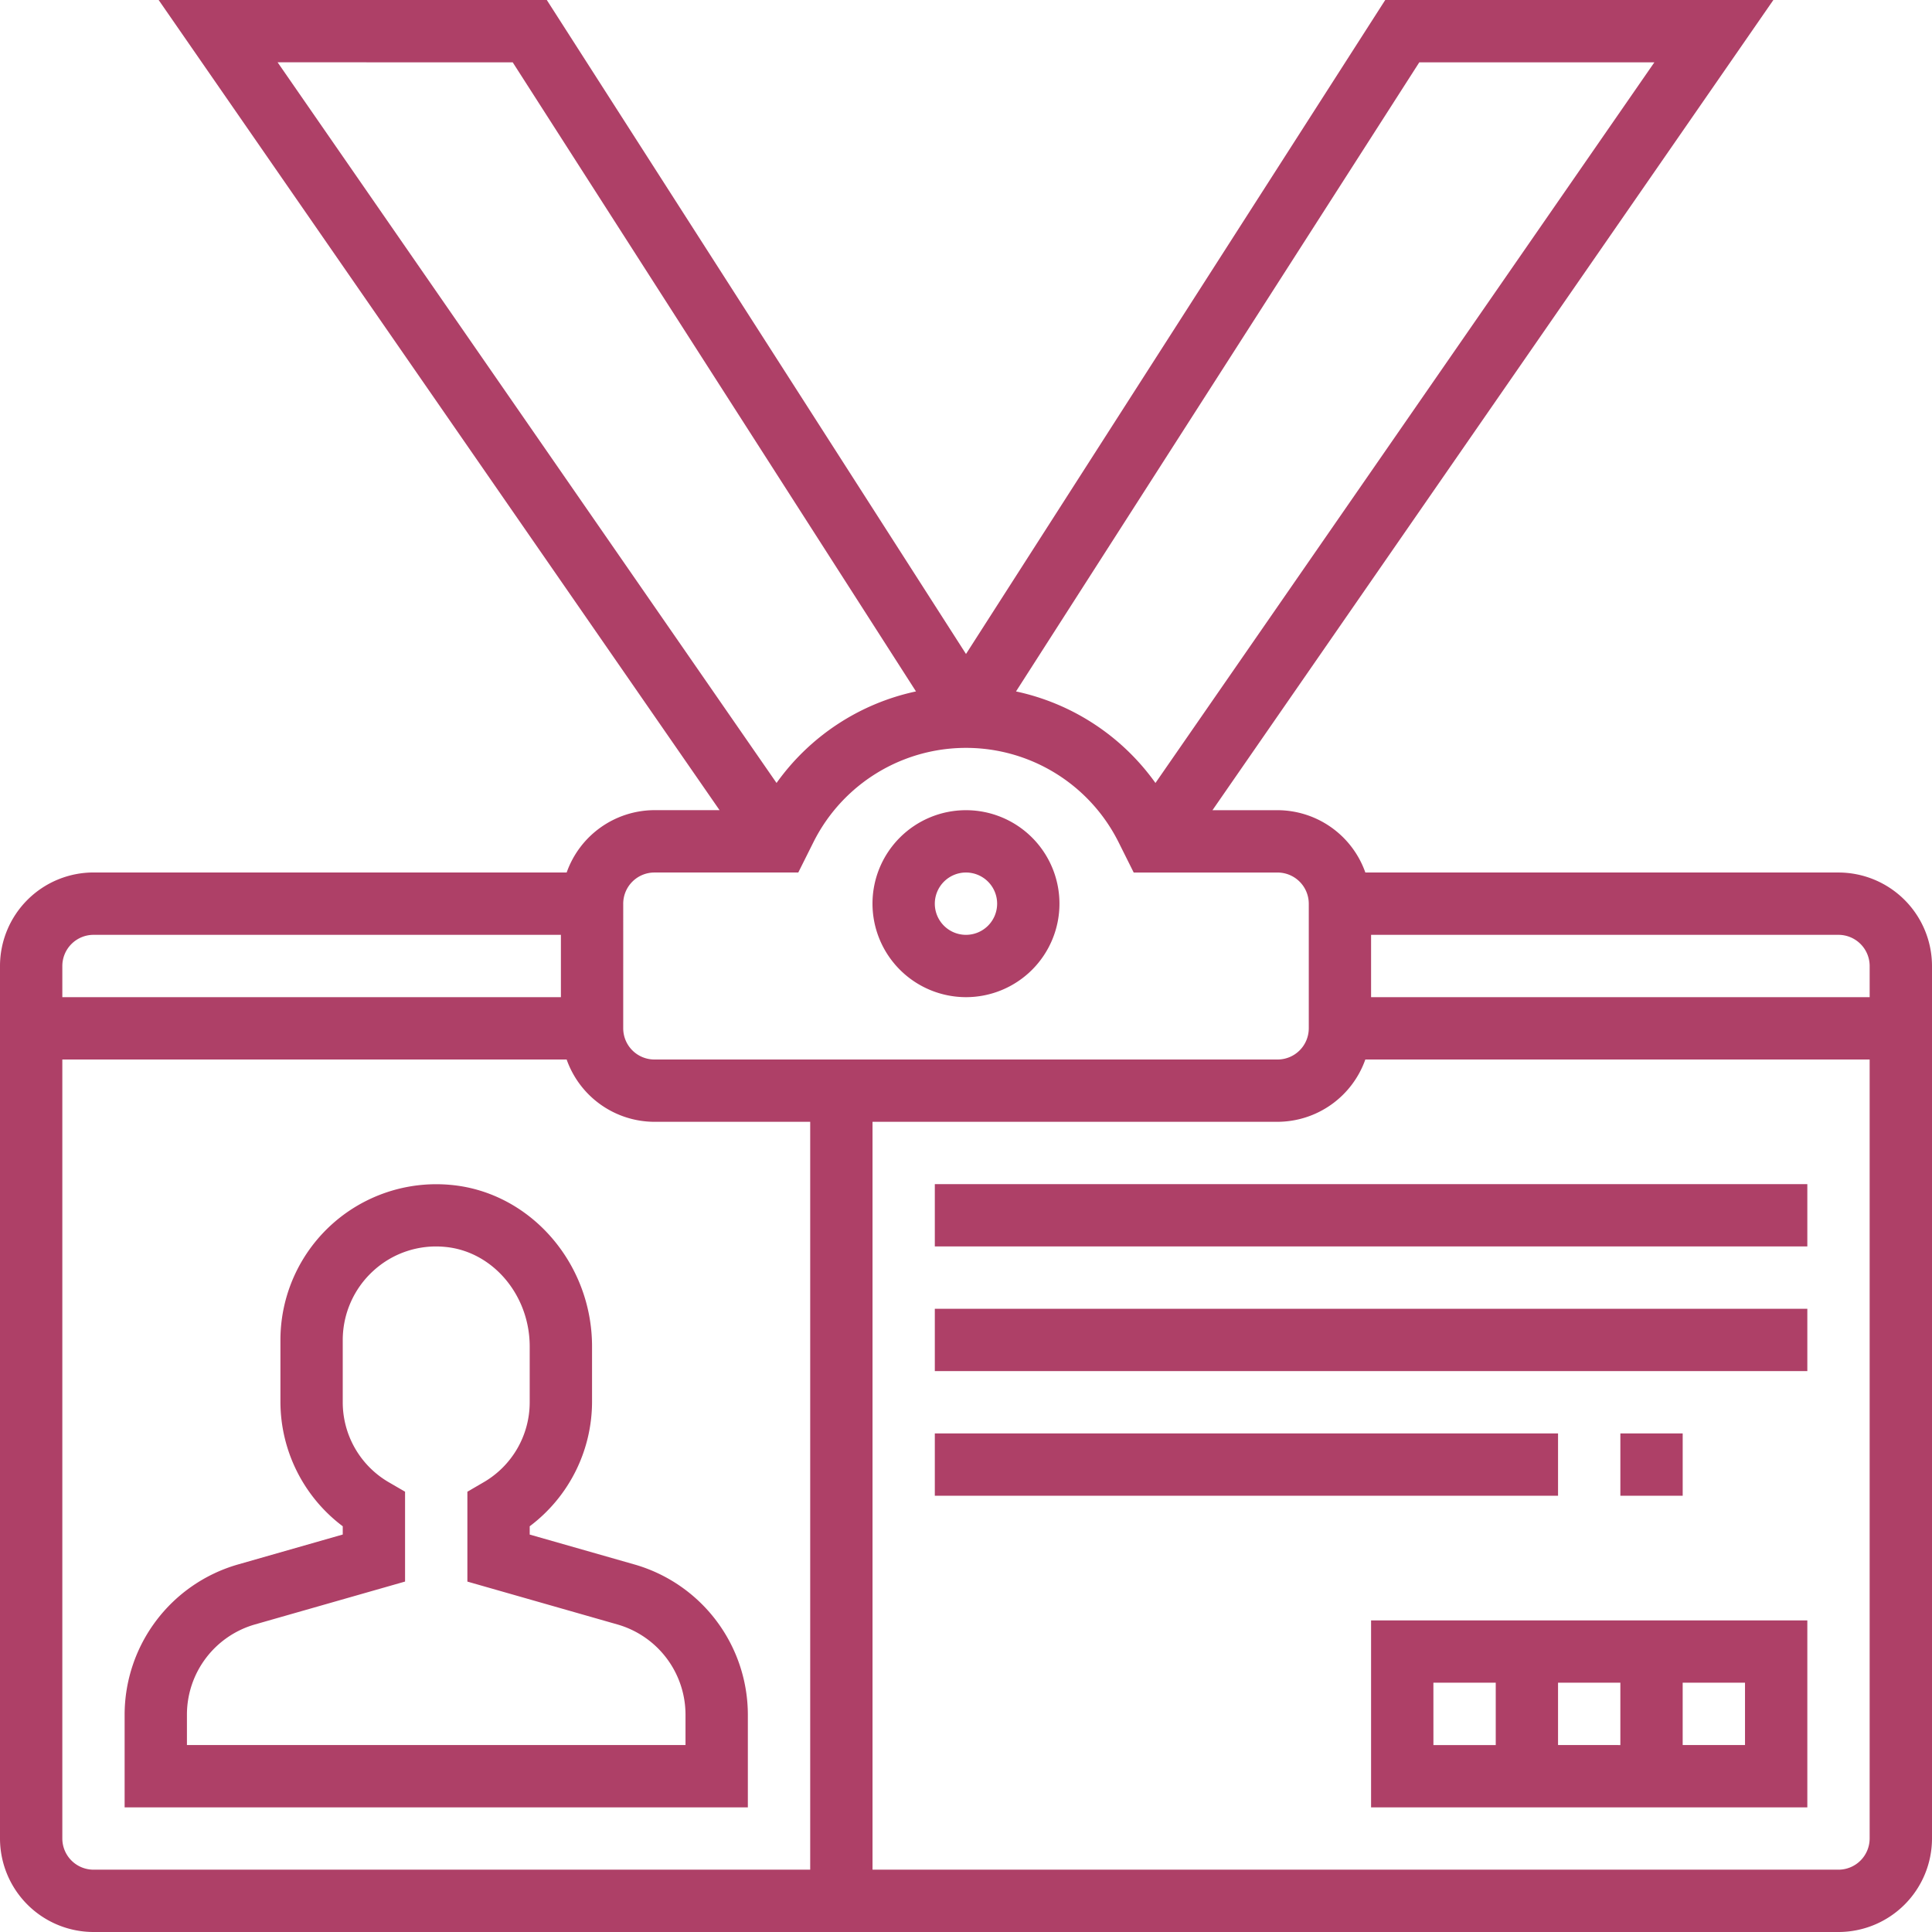 <?xml version="1.0" encoding="UTF-8"?> <svg xmlns="http://www.w3.org/2000/svg" width="237.877" height="237.877" viewBox="0 0 237.877 237.877"><g id="Group_2956" data-name="Group 2956" transform="translate(-7170.584 -7541.5)"><path id="Path_3037" data-name="Path 3037" d="M176.57,388.1l-12.945-3.695v-1.021A19.2,19.2,0,0,0,171.3,368.12v-6.875c0-10.313-7.677-19.053-17.479-19.9a19.187,19.187,0,0,0-20.888,19.1v7.673a19.2,19.2,0,0,0,7.673,15.266V384.4l-12.945,3.7a19.273,19.273,0,0,0-13.912,18.447v11.445h76.735V406.548A19.272,19.272,0,0,0,176.571,388.1Zm6.238,22.219H121.421v-3.772a11.558,11.558,0,0,1,8.348-11.068l18.509-5.288V379.128l-1.906-1.108a11.39,11.39,0,0,1-5.767-9.9v-7.673a11.539,11.539,0,0,1,3.737-8.487,11.415,11.415,0,0,1,8.817-2.977c5.865.51,10.465,5.894,10.465,12.262v6.875a11.386,11.386,0,0,1-5.767,9.9l-1.906,1.11v11.065l18.509,5.288a11.566,11.566,0,0,1,8.348,11.068Z" transform="translate(7072.179 7346.038)" fill="#ae4067"></path><path id="Path_3038" data-name="Path 3038" d="M335.26,259.27a11.51,11.51,0,1,0-11.51-11.51A11.524,11.524,0,0,0,335.26,259.27Zm0-15.347a3.837,3.837,0,1,1-3.837,3.837A3.844,3.844,0,0,1,335.26,243.923Z" transform="translate(6954.259 7405.005)" fill="#ae4067"></path><path id="Path_3039" data-name="Path 3039" d="M305.119,116.178H246.862a11.493,11.493,0,0,0-10.8-7.673h-8.023L297.1,8.75h-47.79L197.692,89.273,146.078,8.75H98.288L167.349,108.5h-8.023a11.5,11.5,0,0,0-10.8,7.673H90.264a11.524,11.524,0,0,0-11.51,11.51V235.117a11.524,11.524,0,0,0,11.51,11.51H305.121a11.524,11.524,0,0,0,11.51-11.51V127.688a11.524,11.524,0,0,0-11.51-11.51Zm3.837,11.51v3.837H247.568v-7.673h57.551A3.844,3.844,0,0,1,308.956,127.688ZM253.505,16.423H282.45l-61.431,88.731A28.366,28.366,0,0,0,203.85,93.883Zm-111.625,0,49.654,77.458a28.375,28.375,0,0,0-17.169,11.272L112.934,16.422Zm13.608,103.592a3.844,3.844,0,0,1,3.837-3.837h17.717l1.869-3.741a21,21,0,0,1,37.562,0l1.869,3.744H236.06a3.844,3.844,0,0,1,3.837,3.837v15.347a3.844,3.844,0,0,1-3.837,3.837H159.325a3.844,3.844,0,0,1-3.837-3.837Zm-65.224,3.837h57.551v7.673H86.428v-3.837A3.844,3.844,0,0,1,90.265,123.852ZM86.428,235.117V139.2h62.094a11.493,11.493,0,0,0,10.8,7.673H178.51v92.081H90.265a3.844,3.844,0,0,1-3.837-3.837Zm218.693,3.837H186.183V146.872H236.06a11.5,11.5,0,0,0,10.8-7.673h62.094v95.918a3.844,3.844,0,0,1-3.837,3.837Z" transform="translate(7091.83 7532.75)" fill="#ae4067"></path><path id="Path_3040" data-name="Path 3040" d="M341.25,341.25H448.678v7.673H341.25Z" transform="translate(6944.433 7346.045)" fill="#ae4067"></path><path id="Path_3041" data-name="Path 3041" d="M341.25,376.25H448.678v7.673H341.25Z" transform="translate(6944.433 7326.393)" fill="#ae4067"></path><path id="Path_3042" data-name="Path 3042" d="M463.75,486.77h53.714V463.75H463.75Zm23.02-7.674v-7.673h7.673V479.1Zm23.02,0h-7.674v-7.673h7.674Zm-38.367-7.673H479.1V479.1h-7.673Z" transform="translate(6875.647 7277.26)" fill="#ae4067"></path><path id="Path_3043" data-name="Path 3043" d="M341.25,411.25h76.735v7.673H341.25Z" transform="translate(6944.433 7306.74)" fill="#ae4067"></path><path id="Path_3044" data-name="Path 3044" d="M533.75,411.25h7.674v7.673H533.75Z" transform="translate(6836.341 7306.74)" fill="#ae4067"></path></g></svg> 